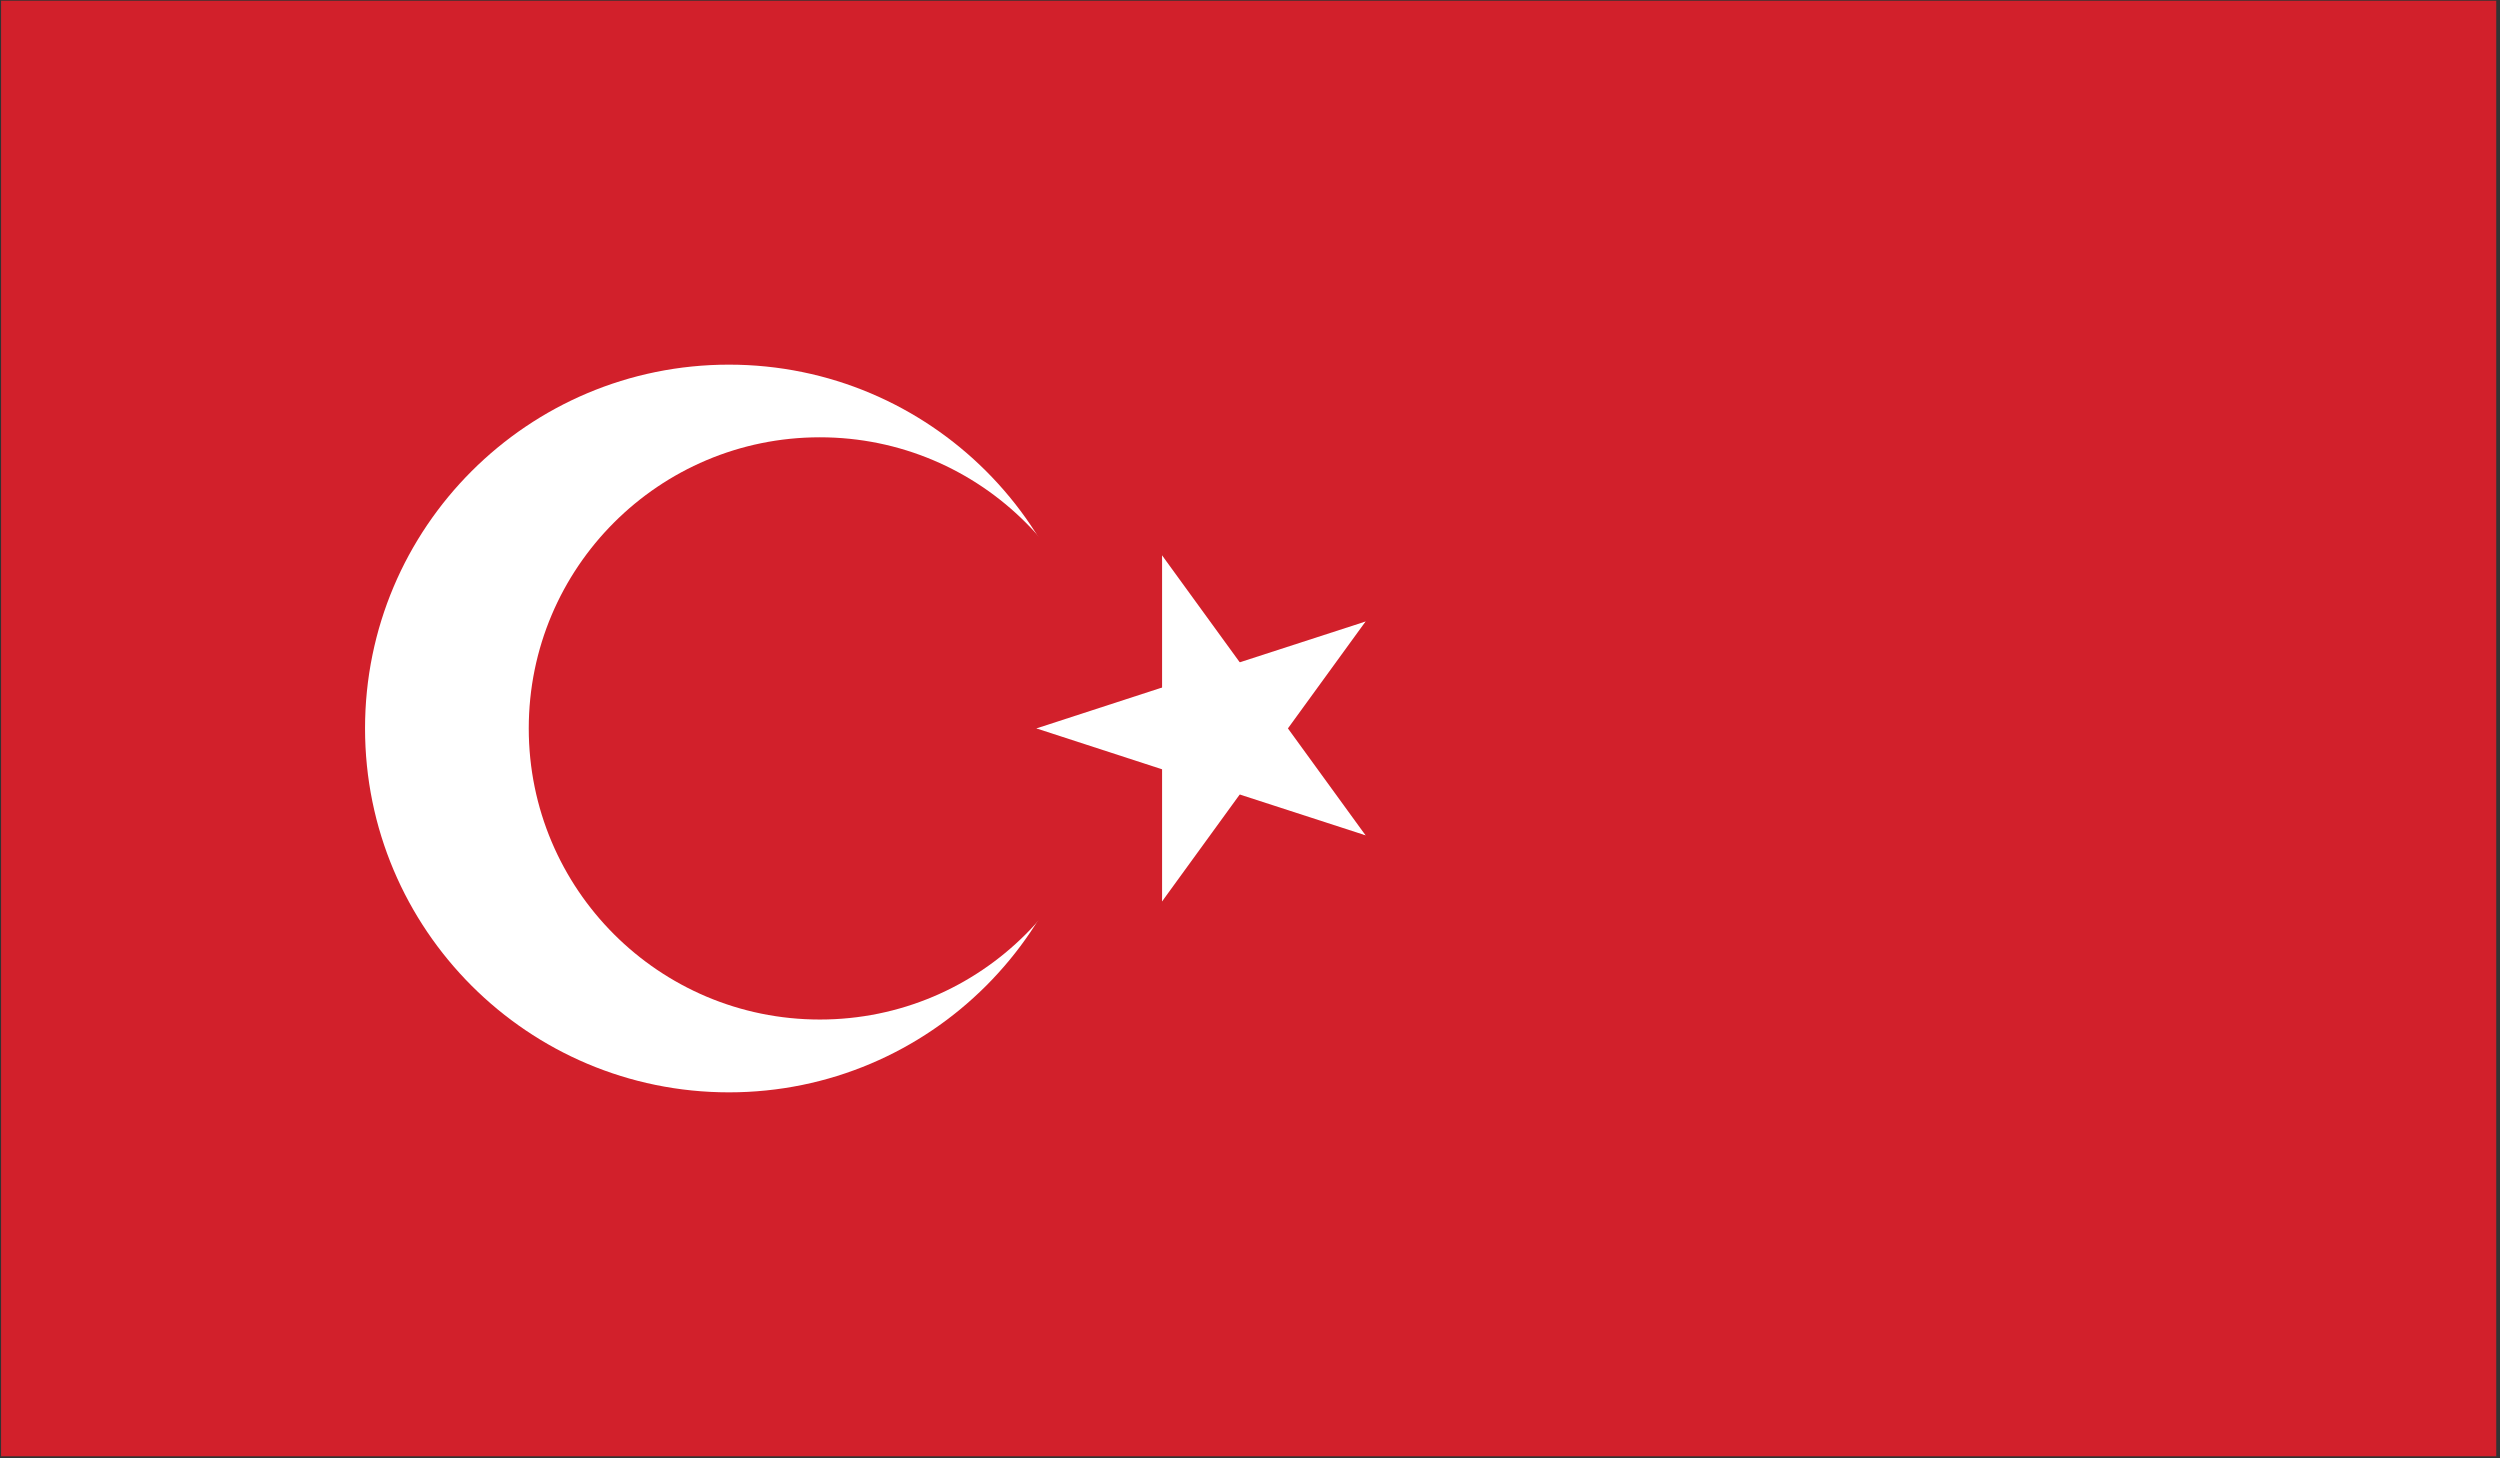 <?xml version="1.0" encoding="UTF-8" standalone="no"?> <svg xmlns="http://www.w3.org/2000/svg" xmlns:xlink="http://www.w3.org/1999/xlink" xmlns:serif="http://www.serif.com/" width="100%" height="100%" viewBox="0 0 492 287" version="1.1" xml:space="preserve" style="fill-rule:evenodd;clip-rule:evenodd;stroke-linejoin:round;stroke-miterlimit:2;"><rect x="0" y="0" width="492" height="287" fill="#333333" stroke="none"/> <g transform="matrix(4.167,0,0,4.167,-2641.04,-1712.28)"> <rect x="633.85" y="410.948" width="117.842" height="68.744" style="fill:rgb(210,32,43);"></rect> </g> <g transform="matrix(4.167,0,0,4.167,-2641.04,-1712.28)"> <path d="M668.226,428.136C677.714,428.136 685.406,435.827 685.406,445.316C685.406,454.805 677.714,462.504 668.226,462.504C658.73,462.504 651.039,454.805 651.039,445.316C651.039,435.827 658.73,428.136 668.226,428.136Z" style="fill:white;"></path> </g> <g transform="matrix(4.167,0,0,4.167,-2641.04,-1712.28)"> <path d="M672.519,431.567C680.113,431.567 686.267,437.722 686.267,445.316C686.267,452.91 680.113,459.065 672.519,459.065C664.925,459.065 658.771,452.91 658.771,445.316C658.771,437.722 664.925,431.567 672.519,431.567Z" style="fill:rgb(210,32,43);"></path> </g> <g transform="matrix(4.167,0,0,4.167,-2641.04,-1712.28)"> <path d="M682.747,445.316L690.917,447.974L692.243,443.884L682.747,445.316Z" style="fill:white;"></path> </g> <g transform="matrix(4.167,0,0,4.167,-2641.04,-1712.28)"> <path d="M682.747,445.316L690.917,442.657L692.243,446.745L682.747,445.316Z" style="fill:white;"></path> </g> <g transform="matrix(4.167,0,0,4.167,-2641.04,-1712.28)"> <path d="M688.682,437.144L688.682,445.737L692.974,445.737L688.682,437.144Z" style="fill:white;"></path> </g> <g transform="matrix(4.167,0,0,4.167,-2641.04,-1712.28)"> <path d="M688.682,437.144L693.731,444.095L690.259,446.624L688.682,437.144Z" style="fill:white;"></path> </g> <g transform="matrix(4.167,0,0,4.167,-2641.04,-1712.28)"> <path d="M688.682,453.486L693.731,446.534L690.259,444.015L688.682,453.486Z" style="fill:white;"></path> </g> <g transform="matrix(4.167,0,0,4.167,-2641.04,-1712.28)"> <path d="M688.682,453.486L688.682,444.892L692.974,444.892L688.682,453.486Z" style="fill:white;"></path> </g> <g transform="matrix(4.167,0,0,4.167,-2641.04,-1712.28)"> <path d="M698.292,440.267L690.121,442.917L691.446,447.007L698.292,440.267Z" style="fill:white;"></path> </g> <g transform="matrix(4.167,0,0,4.167,-2641.04,-1712.28)"> <path d="M698.292,440.267L693.243,447.218L689.763,444.689L698.292,440.267Z" style="fill:white;"></path> </g> <g transform="matrix(4.167,0,0,4.167,-2641.04,-1712.28)"> <path d="M698.292,450.365L693.243,443.413L689.763,445.941L698.292,450.365Z" style="fill:white;"></path> </g> <g transform="matrix(4.167,0,0,4.167,-2641.04,-1712.28)"> <path d="M698.292,450.365L690.121,447.714L691.446,443.624L698.292,450.365Z" style="fill:white;"></path> </g> </svg> 